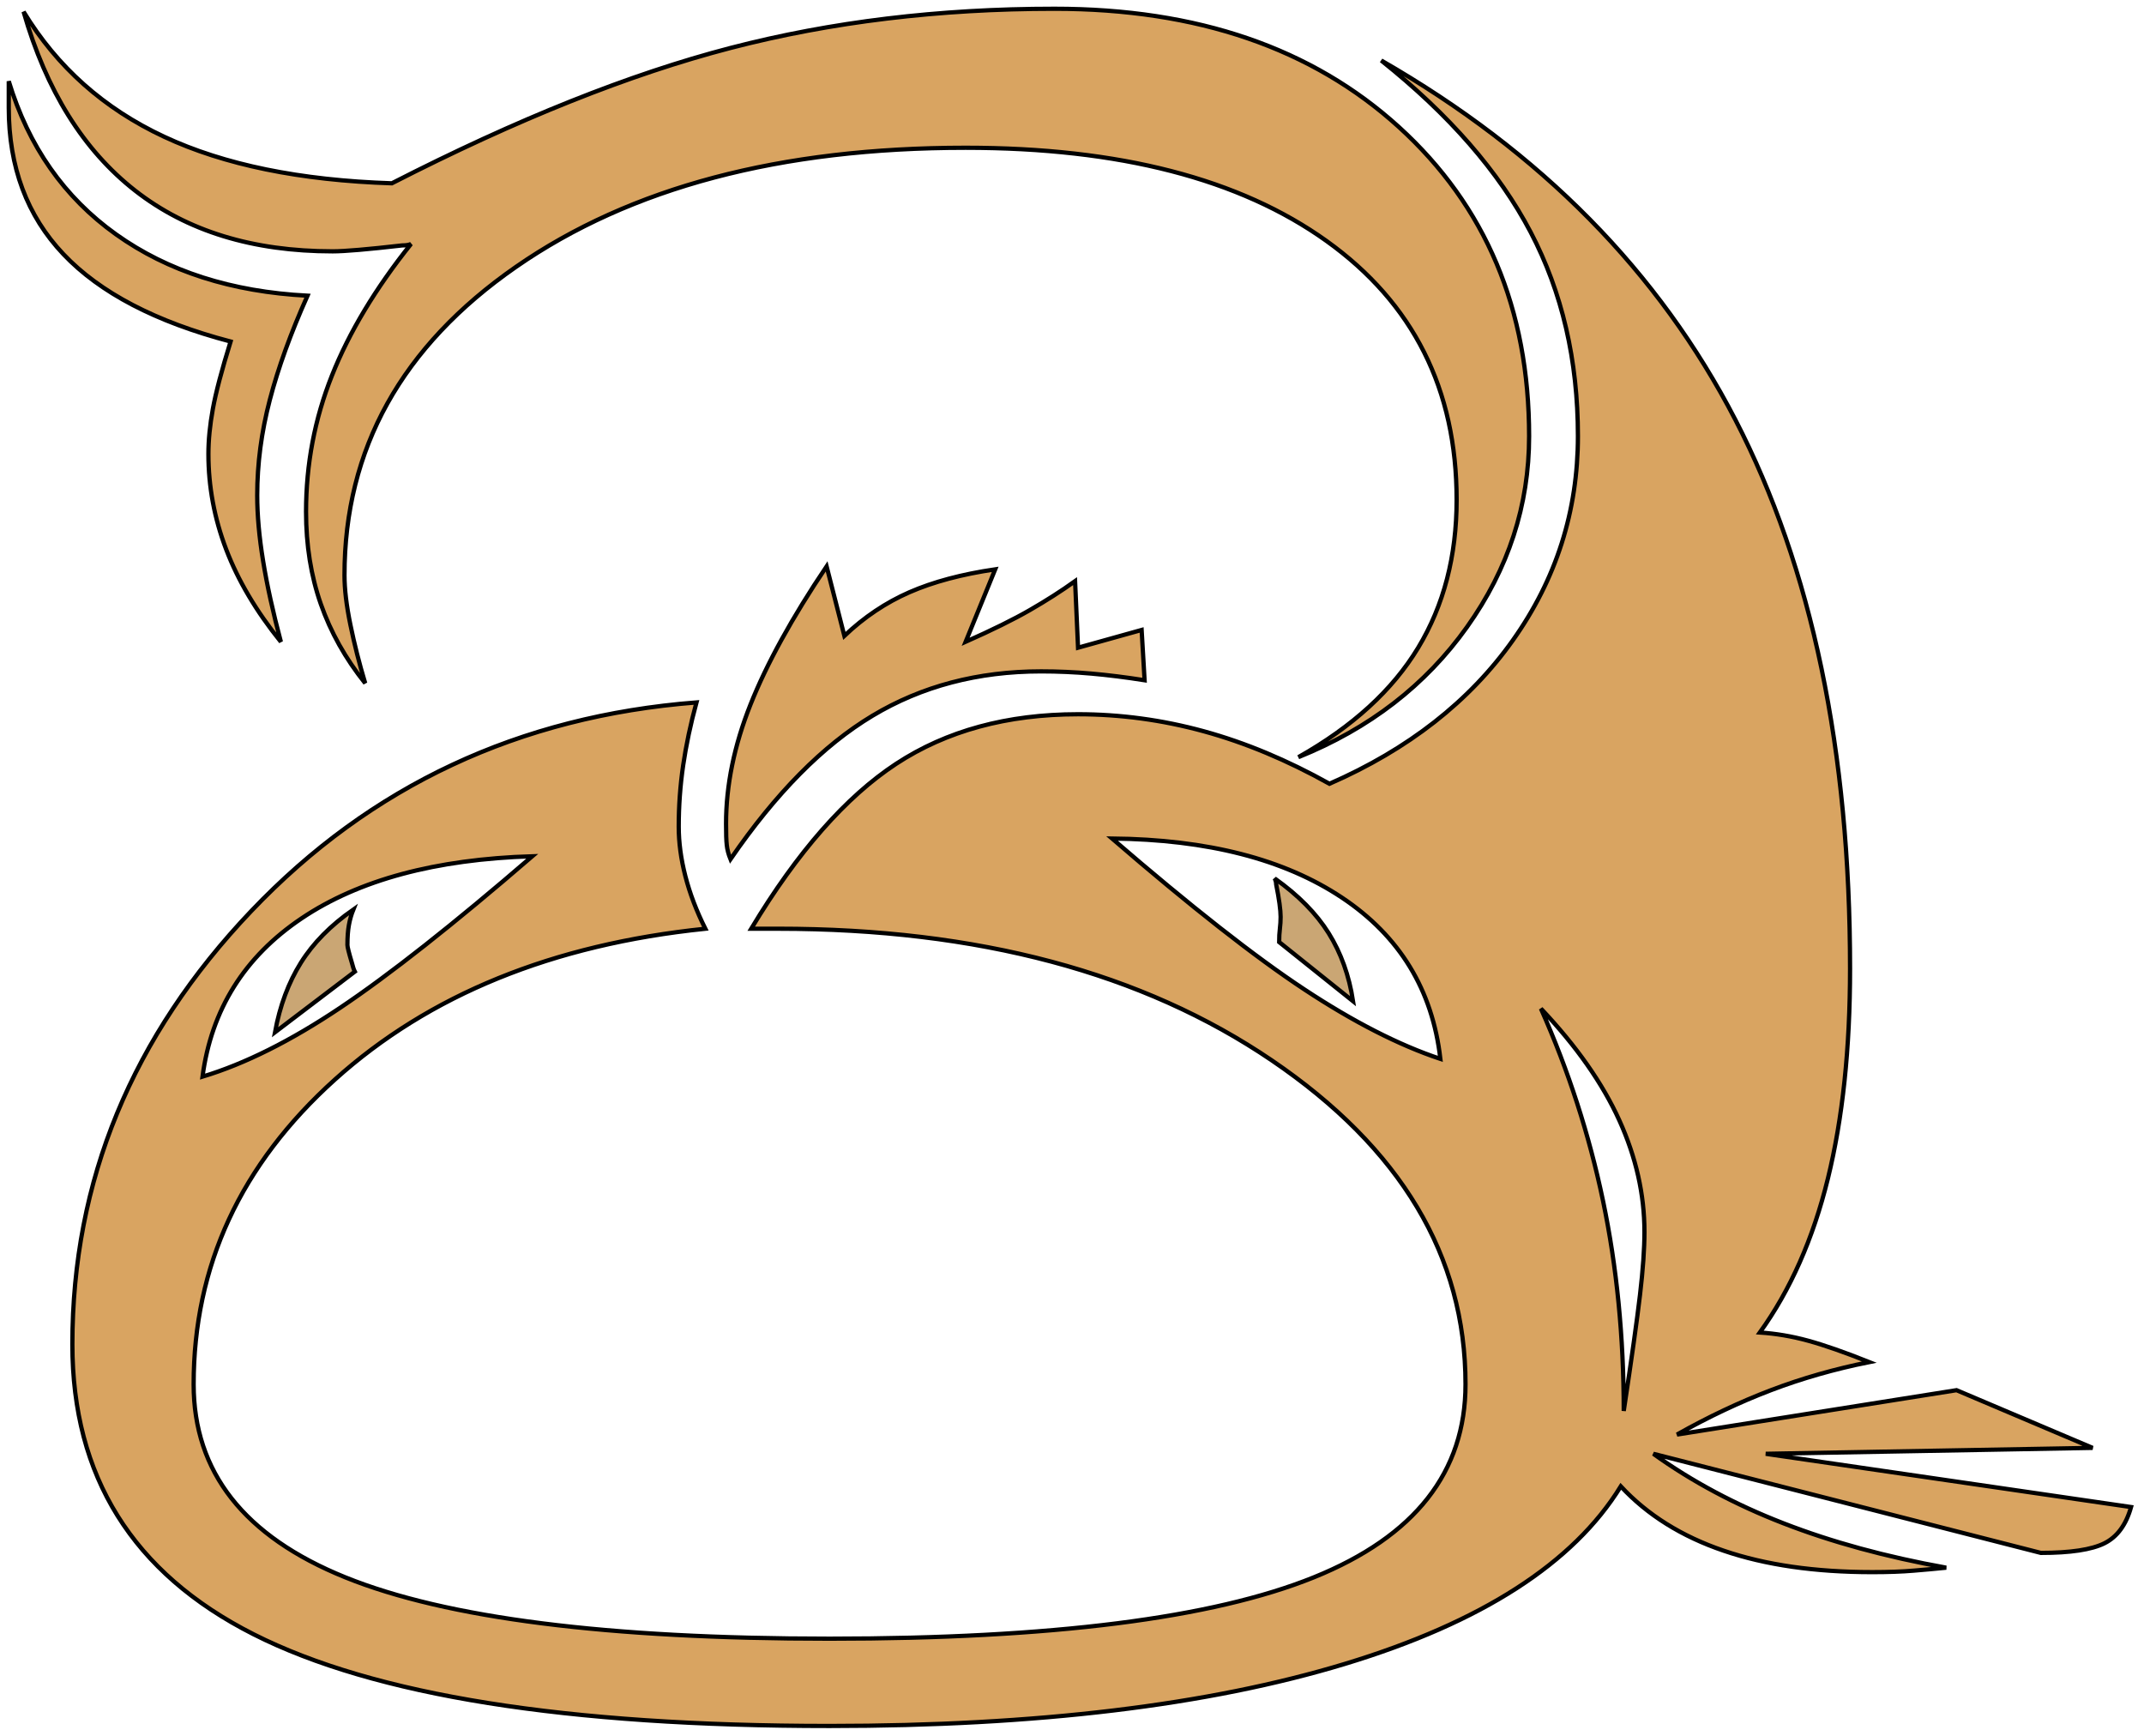 <?xml version="1.0" encoding="UTF-8" standalone="no"?>
<!DOCTYPE svg PUBLIC "-//W3C//DTD SVG 1.1//EN" "http://www.w3.org/Graphics/SVG/1.1/DTD/svg11.dtd">
<svg width="100%" height="100%" viewBox="0 0 126 102" version="1.1" xmlns="http://www.w3.org/2000/svg" xmlns:xlink="http://www.w3.org/1999/xlink" xml:space="preserve" xmlns:serif="http://www.serif.com/" style="fill-rule:evenodd;clip-rule:evenodd;">
    <g transform="matrix(1,0,0,1,-180.807,-79.925)">
        <path d="M194.359,99.994C189.955,98.836 186.681,97.126 184.538,94.866C182.393,92.606 181.322,89.738 181.322,86.262L181.322,84.698C182.48,88.522 184.581,91.521 187.623,93.694C190.665,95.867 194.416,97.07 198.878,97.301C197.892,99.504 197.153,101.546 196.662,103.428C196.169,105.312 195.923,107.18 195.923,109.034C195.923,110.194 196.038,111.483 196.271,112.902C196.502,114.322 196.85,115.901 197.314,117.639C195.865,115.844 194.793,114.032 194.098,112.207C193.403,110.382 193.055,108.513 193.055,106.601C193.055,105.79 193.142,104.906 193.316,103.95C193.49,102.994 193.838,101.675 194.359,99.994ZM257.111,124.417C260.297,122.622 262.644,120.478 264.151,117.985C265.657,115.494 266.411,112.596 266.411,109.294C266.411,102.805 263.861,97.734 258.763,94.084C253.663,90.434 246.595,88.608 237.556,88.608C226.662,88.608 217.855,90.941 211.134,95.605C204.412,100.27 201.052,106.311 201.052,113.727C201.052,114.539 201.167,115.509 201.4,116.639C201.631,117.769 201.921,118.914 202.269,120.072C201.109,118.624 200.24,117.073 199.662,115.422C199.082,113.771 198.793,111.961 198.793,109.99C198.793,107.209 199.299,104.544 200.314,101.994C201.327,99.445 202.878,96.866 204.964,94.259C204.847,94.318 204.673,94.346 204.443,94.346C202.414,94.578 201.053,94.694 200.358,94.694C195.665,94.694 191.797,93.507 188.755,91.131C185.713,88.756 183.525,85.251 182.193,80.614C184.162,83.86 186.915,86.307 190.45,87.958C193.984,89.609 198.446,90.522 203.835,90.696C211.193,86.93 217.828,84.279 223.738,82.743C229.648,81.208 235.993,80.44 242.772,80.44C251.173,80.44 257.923,82.758 263.023,87.393C268.121,92.029 270.671,98.083 270.671,105.558C270.671,109.615 269.454,113.352 267.021,116.77C264.586,120.188 261.283,122.737 257.111,124.417ZM276.059,167.265C273.278,171.785 267.874,175.261 259.85,177.695C251.824,180.129 241.728,181.345 229.56,181.345C214.089,181.345 202.804,179.548 195.707,175.956C188.608,172.364 185.06,166.686 185.06,158.921C185.06,149.303 188.565,140.815 195.577,133.455C202.587,126.097 211.308,122.012 221.738,121.2C221.39,122.475 221.13,123.707 220.956,124.894C220.782,126.082 220.695,127.284 220.695,128.501C220.695,129.429 220.825,130.399 221.086,131.413C221.347,132.428 221.738,133.455 222.259,134.498C213.277,135.426 206.02,138.381 200.487,143.363C194.953,148.347 192.187,154.314 192.187,161.267C192.187,166.425 195.156,170.205 201.096,172.609C207.034,175.013 216.523,176.216 229.56,176.216C242.597,176.216 252.084,175.013 258.024,172.609C263.962,170.205 266.933,166.424 266.933,161.267C266.933,153.735 263.137,147.391 255.547,142.233C247.956,137.077 238.279,134.498 226.518,134.498L224.954,134.498C227.677,129.978 230.517,126.749 233.472,124.807C236.427,122.867 239.991,121.895 244.162,121.895C246.653,121.895 249.116,122.229 251.55,122.895C253.984,123.562 256.446,124.59 258.938,125.98C263.573,123.953 267.165,121.143 269.715,117.549C272.264,113.957 273.539,109.959 273.539,105.555C273.539,101.094 272.611,97.096 270.758,93.561C268.903,90.027 265.978,86.666 261.98,83.479C271.367,88.868 278.305,95.908 282.796,104.599C287.286,113.29 289.532,124.039 289.532,136.844C289.532,141.537 289.097,145.652 288.228,149.186C287.359,152.721 286.025,155.734 284.23,158.225C285.156,158.284 286.099,158.442 287.055,158.703C288.011,158.964 289.213,159.385 290.662,159.963C288.633,160.369 286.707,160.919 284.882,161.614C283.057,162.309 281.216,163.178 279.363,164.221L295.79,161.614L303.786,165.004L284.578,165.352L306.046,168.481C305.755,169.524 305.234,170.234 304.482,170.61C303.728,170.987 302.483,171.175 300.745,171.175L277.974,165.352C280.234,166.975 282.783,168.337 285.622,169.437C288.46,170.539 291.647,171.408 295.183,172.044C294.603,172.103 293.966,172.161 293.271,172.218C292.576,172.277 291.764,172.305 290.837,172.305C287.476,172.305 284.564,171.886 282.102,171.045C279.636,170.207 277.623,168.946 276.059,167.265ZM192.708,143.19C195.199,142.438 197.893,141.09 200.791,139.148C203.687,137.208 207.454,134.237 212.09,130.239C206.411,130.413 201.891,131.63 198.531,133.889C195.17,136.15 193.229,139.25 192.708,143.19ZM196.967,140.583C197.256,139.019 197.763,137.658 198.488,136.498C199.212,135.34 200.24,134.297 201.573,133.369C201.456,133.66 201.369,133.964 201.312,134.282C201.253,134.601 201.225,134.992 201.225,135.455C201.225,135.572 201.312,135.919 201.486,136.498C201.543,136.73 201.601,136.904 201.66,137.019L196.967,140.583ZM223.736,130.414C223.619,130.125 223.547,129.849 223.519,129.588C223.489,129.327 223.476,128.908 223.476,128.328C223.476,126.068 223.954,123.737 224.91,121.331C225.866,118.927 227.357,116.218 229.386,113.205L230.429,117.29C231.587,116.19 232.863,115.334 234.253,114.726C235.643,114.118 237.323,113.669 239.294,113.379L237.556,117.638C239.12,116.943 240.381,116.321 241.337,115.769C242.293,115.219 243.176,114.654 243.988,114.074L244.162,117.985L247.899,116.942L248.073,119.897C246.971,119.723 245.928,119.593 244.944,119.506C243.958,119.419 242.973,119.376 241.989,119.376C238.28,119.376 234.977,120.245 232.081,121.983C229.182,123.721 226.401,126.532 223.736,130.414ZM246.16,129.197C250.795,133.195 254.561,136.15 257.459,138.062C260.355,139.974 263.022,141.336 265.455,142.147C264.991,138.092 263.065,134.933 259.675,132.673C256.285,130.413 251.78,129.255 246.16,129.197ZM255.981,135.281C255.981,134.992 255.995,134.731 256.024,134.499C256.052,134.268 256.067,134.036 256.067,133.804C256.067,133.399 255.98,132.761 255.806,131.892C255.806,131.777 255.776,131.661 255.719,131.544C257.11,132.53 258.166,133.602 258.891,134.76C259.615,135.92 260.093,137.252 260.325,138.758L255.981,135.281ZM276.232,162.833C276.695,159.763 277.014,157.488 277.188,156.01C277.362,154.532 277.449,153.302 277.449,152.316C277.449,150.115 276.956,147.927 275.971,145.754C274.985,143.581 273.45,141.395 271.365,139.192C272.987,142.842 274.203,146.609 275.015,150.491C275.826,154.374 276.232,158.487 276.232,162.833Z" style="fill:rgb(255,0,0);fill-rule:nonzero;"/>
        <clipPath id="_clip1">
            <path d="M194.359,99.994C189.955,98.836 186.681,97.126 184.538,94.866C182.393,92.606 181.322,89.738 181.322,86.262L181.322,84.698C182.48,88.522 184.581,91.521 187.623,93.694C190.665,95.867 194.416,97.07 198.878,97.301C197.892,99.504 197.153,101.546 196.662,103.428C196.169,105.312 195.923,107.18 195.923,109.034C195.923,110.194 196.038,111.483 196.271,112.902C196.502,114.322 196.85,115.901 197.314,117.639C195.865,115.844 194.793,114.032 194.098,112.207C193.403,110.382 193.055,108.513 193.055,106.601C193.055,105.79 193.142,104.906 193.316,103.95C193.49,102.994 193.838,101.675 194.359,99.994ZM257.111,124.417C260.297,122.622 262.644,120.478 264.151,117.985C265.657,115.494 266.411,112.596 266.411,109.294C266.411,102.805 263.861,97.734 258.763,94.084C253.663,90.434 246.595,88.608 237.556,88.608C226.662,88.608 217.855,90.941 211.134,95.605C204.412,100.27 201.052,106.311 201.052,113.727C201.052,114.539 201.167,115.509 201.4,116.639C201.631,117.769 201.921,118.914 202.269,120.072C201.109,118.624 200.24,117.073 199.662,115.422C199.082,113.771 198.793,111.961 198.793,109.99C198.793,107.209 199.299,104.544 200.314,101.994C201.327,99.445 202.878,96.866 204.964,94.259C204.847,94.318 204.673,94.346 204.443,94.346C202.414,94.578 201.053,94.694 200.358,94.694C195.665,94.694 191.797,93.507 188.755,91.131C185.713,88.756 183.525,85.251 182.193,80.614C184.162,83.86 186.915,86.307 190.45,87.958C193.984,89.609 198.446,90.522 203.835,90.696C211.193,86.93 217.828,84.279 223.738,82.743C229.648,81.208 235.993,80.44 242.772,80.44C251.173,80.44 257.923,82.758 263.023,87.393C268.121,92.029 270.671,98.083 270.671,105.558C270.671,109.615 269.454,113.352 267.021,116.77C264.586,120.188 261.283,122.737 257.111,124.417ZM276.059,167.265C273.278,171.785 267.874,175.261 259.85,177.695C251.824,180.129 241.728,181.345 229.56,181.345C214.089,181.345 202.804,179.548 195.707,175.956C188.608,172.364 185.06,166.686 185.06,158.921C185.06,149.303 188.565,140.815 195.577,133.455C202.587,126.097 211.308,122.012 221.738,121.2C221.39,122.475 221.13,123.707 220.956,124.894C220.782,126.082 220.695,127.284 220.695,128.501C220.695,129.429 220.825,130.399 221.086,131.413C221.347,132.428 221.738,133.455 222.259,134.498C213.277,135.426 206.02,138.381 200.487,143.363C194.953,148.347 192.187,154.314 192.187,161.267C192.187,166.425 195.156,170.205 201.096,172.609C207.034,175.013 216.523,176.216 229.56,176.216C242.597,176.216 252.084,175.013 258.024,172.609C263.962,170.205 266.933,166.424 266.933,161.267C266.933,153.735 263.137,147.391 255.547,142.233C247.956,137.077 238.279,134.498 226.518,134.498L224.954,134.498C227.677,129.978 230.517,126.749 233.472,124.807C236.427,122.867 239.991,121.895 244.162,121.895C246.653,121.895 249.116,122.229 251.55,122.895C253.984,123.562 256.446,124.59 258.938,125.98C263.573,123.953 267.165,121.143 269.715,117.549C272.264,113.957 273.539,109.959 273.539,105.555C273.539,101.094 272.611,97.096 270.758,93.561C268.903,90.027 265.978,86.666 261.98,83.479C271.367,88.868 278.305,95.908 282.796,104.599C287.286,113.29 289.532,124.039 289.532,136.844C289.532,141.537 289.097,145.652 288.228,149.186C287.359,152.721 286.025,155.734 284.23,158.225C285.156,158.284 286.099,158.442 287.055,158.703C288.011,158.964 289.213,159.385 290.662,159.963C288.633,160.369 286.707,160.919 284.882,161.614C283.057,162.309 281.216,163.178 279.363,164.221L295.79,161.614L303.786,165.004L284.578,165.352L306.046,168.481C305.755,169.524 305.234,170.234 304.482,170.61C303.728,170.987 302.483,171.175 300.745,171.175L277.974,165.352C280.234,166.975 282.783,168.337 285.622,169.437C288.46,170.539 291.647,171.408 295.183,172.044C294.603,172.103 293.966,172.161 293.271,172.218C292.576,172.277 291.764,172.305 290.837,172.305C287.476,172.305 284.564,171.886 282.102,171.045C279.636,170.207 277.623,168.946 276.059,167.265ZM192.708,143.19C195.199,142.438 197.893,141.09 200.791,139.148C203.687,137.208 207.454,134.237 212.09,130.239C206.411,130.413 201.891,131.63 198.531,133.889C195.17,136.15 193.229,139.25 192.708,143.19ZM196.967,140.583C197.256,139.019 197.763,137.658 198.488,136.498C199.212,135.34 200.24,134.297 201.573,133.369C201.456,133.66 201.369,133.964 201.312,134.282C201.253,134.601 201.225,134.992 201.225,135.455C201.225,135.572 201.312,135.919 201.486,136.498C201.543,136.73 201.601,136.904 201.66,137.019L196.967,140.583ZM223.736,130.414C223.619,130.125 223.547,129.849 223.519,129.588C223.489,129.327 223.476,128.908 223.476,128.328C223.476,126.068 223.954,123.737 224.91,121.331C225.866,118.927 227.357,116.218 229.386,113.205L230.429,117.29C231.587,116.19 232.863,115.334 234.253,114.726C235.643,114.118 237.323,113.669 239.294,113.379L237.556,117.638C239.12,116.943 240.381,116.321 241.337,115.769C242.293,115.219 243.176,114.654 243.988,114.074L244.162,117.985L247.899,116.942L248.073,119.897C246.971,119.723 245.928,119.593 244.944,119.506C243.958,119.419 242.973,119.376 241.989,119.376C238.28,119.376 234.977,120.245 232.081,121.983C229.182,123.721 226.401,126.532 223.736,130.414ZM246.16,129.197C250.795,133.195 254.561,136.15 257.459,138.062C260.355,139.974 263.022,141.336 265.455,142.147C264.991,138.092 263.065,134.933 259.675,132.673C256.285,130.413 251.78,129.255 246.16,129.197ZM255.981,135.281C255.981,134.992 255.995,134.731 256.024,134.499C256.052,134.268 256.067,134.036 256.067,133.804C256.067,133.399 255.98,132.761 255.806,131.892C255.806,131.777 255.776,131.661 255.719,131.544C257.11,132.53 258.166,133.602 258.891,134.76C259.615,135.92 260.093,137.252 260.325,138.758L255.981,135.281ZM276.232,162.833C276.695,159.763 277.014,157.488 277.188,156.01C277.362,154.532 277.449,153.302 277.449,152.316C277.449,150.115 276.956,147.927 275.971,145.754C274.985,143.581 273.45,141.395 271.365,139.192C272.987,142.842 274.203,146.609 275.015,150.491C275.826,154.374 276.232,158.487 276.232,162.833Z" clip-rule="nonzero"/>
        </clipPath>
        <g clip-path="url(#_clip1)">
            <g transform="matrix(1,0,0,1,180.807,79.925)">
                <path d="M75.174,55.356C75.174,55.067 75.188,54.806 75.217,54.574C75.245,54.343 75.26,54.111 75.26,53.879C75.26,53.474 75.173,52.836 74.999,51.967C74.999,51.852 74.969,51.736 74.912,51.619C76.303,52.605 77.359,53.677 78.084,54.835C78.808,55.995 79.286,57.327 79.518,58.833L75.174,55.356Z" style="fill:rgb(202,166,116);"/>
            </g>
            <g transform="matrix(1,0,0,1,180.807,79.925)">
                <path d="M16.16,60.658C16.449,59.094 16.956,57.733 17.681,56.573C18.405,55.415 19.433,54.372 20.766,53.444C20.649,53.735 20.562,54.039 20.505,54.357C20.446,54.676 20.418,55.067 20.418,55.53C20.418,55.647 20.505,55.994 20.679,56.573C20.736,56.805 20.794,56.979 20.853,57.094L16.16,60.658Z" style="fill:rgb(202,166,116);"/>
            </g>
            <g transform="matrix(1,0,0,1,180.807,79.925)">
                <path d="M95.252,87.34C92.471,91.86 87.067,95.336 79.043,97.77C71.017,100.204 60.921,101.42 48.753,101.42C33.282,101.42 21.997,99.623 14.9,96.031C7.801,92.439 4.253,86.761 4.253,78.996C4.253,69.378 7.758,60.89 14.77,53.53C21.78,46.172 30.501,42.087 40.931,41.275C40.583,42.55 40.323,43.782 40.149,44.969C39.975,46.157 39.888,47.359 39.888,48.576C39.888,49.504 40.018,50.474 40.279,51.488C40.54,52.503 40.931,53.53 41.452,54.573C32.47,55.501 25.213,58.456 19.68,63.438C14.146,68.422 11.38,74.389 11.38,81.342C11.38,86.5 14.349,90.28 20.289,92.684C26.227,95.088 35.716,96.291 48.753,96.291C61.79,96.291 71.277,95.088 77.217,92.684C83.155,90.28 86.126,86.499 86.126,81.342C86.126,73.81 82.33,67.466 74.74,62.308C67.149,57.152 57.472,54.573 45.711,54.573L44.147,54.573C46.87,50.053 49.71,46.824 52.665,44.882C55.62,42.942 59.184,41.97 63.355,41.97C65.846,41.97 68.309,42.304 70.743,42.97C73.177,43.637 75.639,44.665 78.131,46.055C82.766,44.028 86.358,41.218 88.908,37.624C91.457,34.032 92.732,30.034 92.732,25.63C92.732,21.169 91.804,17.171 89.951,13.636C88.096,10.102 85.171,6.741 81.173,3.554C90.56,8.943 97.498,15.983 101.989,24.674C106.479,33.365 108.725,44.114 108.725,56.919C108.725,61.612 108.29,65.727 107.421,69.261C106.552,72.796 105.218,75.809 103.423,78.3C104.349,78.359 105.292,78.517 106.248,78.778C107.204,79.039 108.406,79.46 109.855,80.038C107.826,80.444 105.9,80.994 104.075,81.689C102.25,82.384 100.409,83.253 98.556,84.296L114.983,81.689L122.979,85.079L103.771,85.427L125.239,88.556C124.948,89.599 124.427,90.309 123.675,90.685C122.921,91.062 121.676,91.25 119.938,91.25L97.167,85.427C99.427,87.05 101.976,88.412 104.815,89.512C107.653,90.614 110.84,91.483 114.376,92.119C113.796,92.178 113.159,92.236 112.464,92.293C111.769,92.352 110.957,92.38 110.03,92.38C106.669,92.38 103.757,91.961 101.295,91.12C98.829,90.282 96.816,89.021 95.252,87.34ZM95.425,82.908C95.888,79.838 96.207,77.563 96.381,76.085C96.555,74.607 96.642,73.377 96.642,72.391C96.642,70.19 96.149,68.002 95.164,65.829C94.178,63.656 92.643,61.47 90.558,59.267C92.18,62.917 93.396,66.684 94.208,70.566C95.019,74.449 95.425,78.562 95.425,82.908ZM65.353,49.272C69.988,53.27 73.754,56.225 76.652,58.137C79.548,60.049 82.215,61.411 84.648,62.222C84.184,58.167 82.258,55.008 78.868,52.748C75.478,50.488 70.973,49.33 65.353,49.272ZM11.901,63.265C14.392,62.513 17.086,61.165 19.984,59.223C22.88,57.283 26.647,54.312 31.283,50.314C25.604,50.488 21.084,51.705 17.724,53.964C14.363,56.225 12.422,59.325 11.901,63.265Z" style="fill:rgb(217,164,97);"/>
            </g>
            <g transform="matrix(1,0,0,1,180.807,79.925)">
                <path d="M76.304,44.492C79.49,42.697 81.837,40.553 83.344,38.06C84.85,35.569 85.604,32.671 85.604,29.369C85.604,22.88 83.054,17.809 77.956,14.159C72.856,10.509 65.788,8.683 56.749,8.683C45.855,8.683 37.048,11.016 30.327,15.68C23.605,20.345 20.245,26.386 20.245,33.802C20.245,34.614 20.36,35.584 20.593,36.714C20.824,37.844 21.114,38.989 21.462,40.147C20.302,38.699 19.433,37.148 18.855,35.497C18.275,33.846 17.986,32.036 17.986,30.065C17.986,27.284 18.492,24.619 19.507,22.069C20.52,19.52 22.071,16.941 24.157,14.334C24.04,14.393 23.866,14.421 23.636,14.421C21.607,14.653 20.246,14.769 19.551,14.769C14.858,14.769 10.99,13.582 7.948,11.206C4.906,8.831 2.718,5.326 1.386,0.689C3.355,3.935 6.108,6.382 9.643,8.033C13.177,9.684 17.639,10.597 23.028,10.771C30.386,7.005 37.021,4.354 42.931,2.818C48.841,1.283 55.186,0.515 61.965,0.515C70.366,0.515 77.116,2.833 82.216,7.468C87.314,12.104 89.864,18.158 89.864,25.633C89.864,29.69 88.647,33.427 86.214,36.845C83.779,40.263 80.476,42.812 76.304,44.492Z" style="fill:rgb(217,164,97);"/>
            </g>
            <g transform="matrix(1,0,0,1,180.807,79.925)">
                <path d="M13.552,20.069C9.148,18.911 5.874,17.201 3.731,14.941C1.586,12.681 0.515,9.813 0.515,6.337L0.515,4.773C1.673,8.597 3.774,11.596 6.816,13.769C9.858,15.942 13.609,17.145 18.071,17.376C17.085,19.579 16.346,21.621 15.855,23.503C15.362,25.387 15.116,27.255 15.116,29.109C15.116,30.269 15.231,31.558 15.464,32.977C15.695,34.397 16.043,35.976 16.507,37.714C15.058,35.919 13.986,34.107 13.291,32.282C12.596,30.457 12.248,28.588 12.248,26.676C12.248,25.865 12.335,24.981 12.509,24.025C12.683,23.069 13.031,21.75 13.552,20.069Z" style="fill:rgb(217,164,97);"/>
            </g>
            <g transform="matrix(1,0,0,1,180.807,79.925)">
                <path d="M42.929,50.489C42.812,50.2 42.74,49.924 42.712,49.663C42.682,49.402 42.669,48.983 42.669,48.403C42.669,46.143 43.147,43.812 44.103,41.406C45.059,39.002 46.55,36.293 48.579,33.28L49.622,37.365C50.78,36.265 52.056,35.409 53.446,34.801C54.836,34.193 56.516,33.744 58.487,33.454L56.749,37.713C58.313,37.018 59.574,36.396 60.53,35.844C61.486,35.294 62.369,34.729 63.181,34.149L63.355,38.06L67.092,37.017L67.266,39.972C66.164,39.798 65.121,39.668 64.137,39.581C63.151,39.494 62.166,39.451 61.182,39.451C57.473,39.451 54.17,40.32 51.274,42.058C48.375,43.796 45.594,46.607 42.929,50.489Z" style="fill:rgb(217,164,97);"/>
            </g>
        </g>
        <path d="M194.359,99.994C189.955,98.836 186.681,97.126 184.538,94.866C182.393,92.606 181.322,89.738 181.322,86.262L181.322,84.698C182.48,88.522 184.581,91.521 187.623,93.694C190.665,95.867 194.416,97.07 198.878,97.301C197.892,99.504 197.153,101.546 196.662,103.428C196.169,105.312 195.923,107.18 195.923,109.034C195.923,110.194 196.038,111.483 196.271,112.902C196.502,114.322 196.85,115.901 197.314,117.639C195.865,115.844 194.793,114.032 194.098,112.207C193.403,110.382 193.055,108.513 193.055,106.601C193.055,105.79 193.142,104.906 193.316,103.95C193.49,102.994 193.838,101.675 194.359,99.994ZM257.111,124.417C260.297,122.622 262.644,120.478 264.151,117.985C265.657,115.494 266.411,112.596 266.411,109.294C266.411,102.805 263.861,97.734 258.763,94.084C253.663,90.434 246.595,88.608 237.556,88.608C226.662,88.608 217.855,90.941 211.134,95.605C204.412,100.27 201.052,106.311 201.052,113.727C201.052,114.539 201.167,115.509 201.4,116.639C201.631,117.769 201.921,118.914 202.269,120.072C201.109,118.624 200.24,117.073 199.662,115.422C199.082,113.771 198.793,111.961 198.793,109.99C198.793,107.209 199.299,104.544 200.314,101.994C201.327,99.445 202.878,96.866 204.964,94.259C204.847,94.318 204.673,94.346 204.443,94.346C202.414,94.578 201.053,94.694 200.358,94.694C195.665,94.694 191.797,93.507 188.755,91.131C185.713,88.756 183.525,85.251 182.193,80.614C184.162,83.86 186.915,86.307 190.45,87.958C193.984,89.609 198.446,90.522 203.835,90.696C211.193,86.93 217.828,84.279 223.738,82.743C229.648,81.208 235.993,80.44 242.772,80.44C251.173,80.44 257.923,82.758 263.023,87.393C268.121,92.029 270.671,98.083 270.671,105.558C270.671,109.615 269.454,113.352 267.021,116.77C264.586,120.188 261.283,122.737 257.111,124.417ZM276.059,167.265C273.278,171.785 267.874,175.261 259.85,177.695C251.824,180.129 241.728,181.345 229.56,181.345C214.089,181.345 202.804,179.548 195.707,175.956C188.608,172.364 185.06,166.686 185.06,158.921C185.06,149.303 188.565,140.815 195.577,133.455C202.587,126.097 211.308,122.012 221.738,121.2C221.39,122.475 221.13,123.707 220.956,124.894C220.782,126.082 220.695,127.284 220.695,128.501C220.695,129.429 220.825,130.399 221.086,131.413C221.347,132.428 221.738,133.455 222.259,134.498C213.277,135.426 206.02,138.381 200.487,143.363C194.953,148.347 192.187,154.314 192.187,161.267C192.187,166.425 195.156,170.205 201.096,172.609C207.034,175.013 216.523,176.216 229.56,176.216C242.597,176.216 252.084,175.013 258.024,172.609C263.962,170.205 266.933,166.424 266.933,161.267C266.933,153.735 263.137,147.391 255.547,142.233C247.956,137.077 238.279,134.498 226.518,134.498L224.954,134.498C227.677,129.978 230.517,126.749 233.472,124.807C236.427,122.867 239.991,121.895 244.162,121.895C246.653,121.895 249.116,122.229 251.55,122.895C253.984,123.562 256.446,124.59 258.938,125.98C263.573,123.953 267.165,121.143 269.715,117.549C272.264,113.957 273.539,109.959 273.539,105.555C273.539,101.094 272.611,97.096 270.758,93.561C268.903,90.027 265.978,86.666 261.98,83.479C271.367,88.868 278.305,95.908 282.796,104.599C287.286,113.29 289.532,124.039 289.532,136.844C289.532,141.537 289.097,145.652 288.228,149.186C287.359,152.721 286.025,155.734 284.23,158.225C285.156,158.284 286.099,158.442 287.055,158.703C288.011,158.964 289.213,159.385 290.662,159.963C288.633,160.369 286.707,160.919 284.882,161.614C283.057,162.309 281.216,163.178 279.363,164.221L295.79,161.614L303.786,165.004L284.578,165.352L306.046,168.481C305.755,169.524 305.234,170.234 304.482,170.61C303.728,170.987 302.483,171.175 300.745,171.175L277.974,165.352C280.234,166.975 282.783,168.337 285.622,169.437C288.46,170.539 291.647,171.408 295.183,172.044C294.603,172.103 293.966,172.161 293.271,172.218C292.576,172.277 291.764,172.305 290.837,172.305C287.476,172.305 284.564,171.886 282.102,171.045C279.636,170.207 277.623,168.946 276.059,167.265ZM192.708,143.19C195.199,142.438 197.893,141.09 200.791,139.148C203.687,137.208 207.454,134.237 212.09,130.239C206.411,130.413 201.891,131.63 198.531,133.889C195.17,136.15 193.229,139.25 192.708,143.19ZM196.967,140.583C197.256,139.019 197.763,137.658 198.488,136.498C199.212,135.34 200.24,134.297 201.573,133.369C201.456,133.66 201.369,133.964 201.312,134.282C201.253,134.601 201.225,134.992 201.225,135.455C201.225,135.572 201.312,135.919 201.486,136.498C201.543,136.73 201.601,136.904 201.66,137.019L196.967,140.583ZM223.736,130.414C223.619,130.125 223.547,129.849 223.519,129.588C223.489,129.327 223.476,128.908 223.476,128.328C223.476,126.068 223.954,123.737 224.91,121.331C225.866,118.927 227.357,116.218 229.386,113.205L230.429,117.29C231.587,116.19 232.863,115.334 234.253,114.726C235.643,114.118 237.323,113.669 239.294,113.379L237.556,117.638C239.12,116.943 240.381,116.321 241.337,115.769C242.293,115.219 243.176,114.654 243.988,114.074L244.162,117.985L247.899,116.942L248.073,119.897C246.971,119.723 245.928,119.593 244.944,119.506C243.958,119.419 242.973,119.376 241.989,119.376C238.28,119.376 234.977,120.245 232.081,121.983C229.182,123.721 226.401,126.532 223.736,130.414ZM246.16,129.197C250.795,133.195 254.561,136.15 257.459,138.062C260.355,139.974 263.022,141.336 265.455,142.147C264.991,138.092 263.065,134.933 259.675,132.673C256.285,130.413 251.78,129.255 246.16,129.197ZM255.981,135.281C255.981,134.992 255.995,134.731 256.024,134.499C256.052,134.268 256.067,134.036 256.067,133.804C256.067,133.399 255.98,132.761 255.806,131.892C255.806,131.777 255.776,131.661 255.719,131.544C257.11,132.53 258.166,133.602 258.891,134.76C259.615,135.92 260.093,137.252 260.325,138.758L255.981,135.281ZM276.232,162.833C276.695,159.763 277.014,157.488 277.188,156.01C277.362,154.532 277.449,153.302 277.449,152.316C277.449,150.115 276.956,147.927 275.971,145.754C274.985,143.581 273.45,141.395 271.365,139.192C272.987,142.842 274.203,146.609 275.015,150.491C275.826,154.374 276.232,158.487 276.232,162.833Z" style="fill:none;fill-rule:nonzero;stroke:black;stroke-width:0.25px;"/>
    </g>
</svg>

